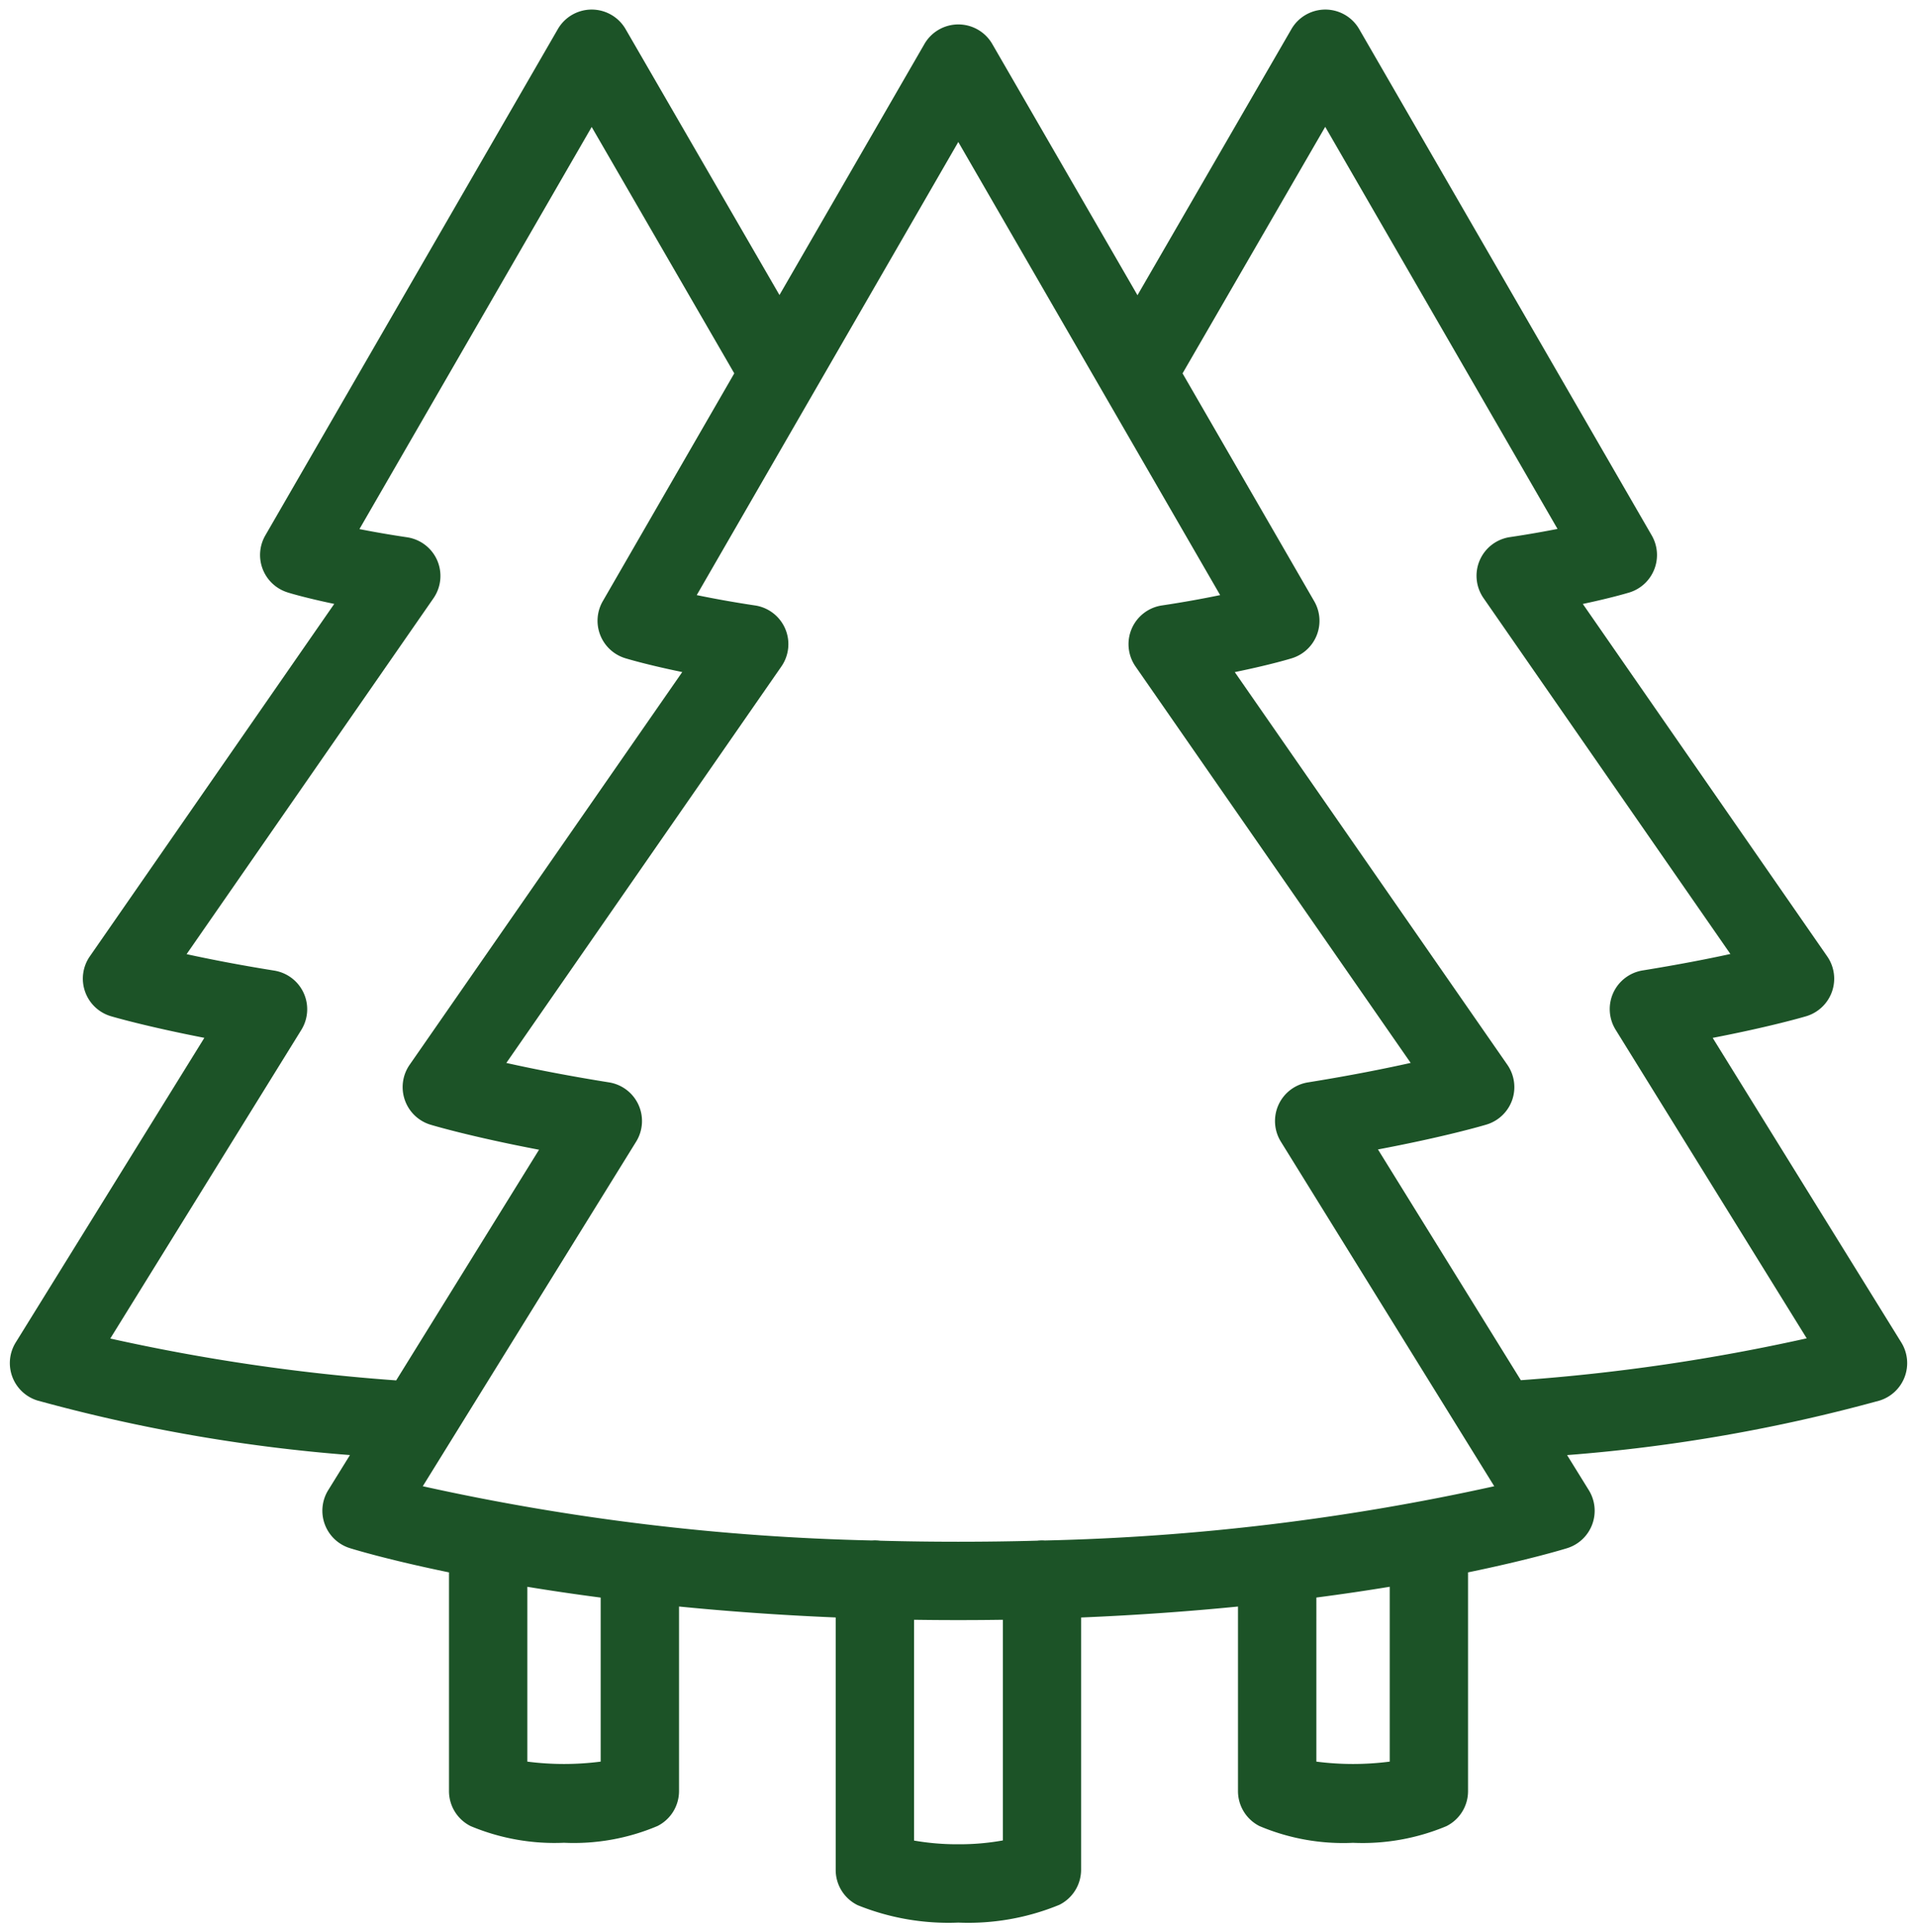 <svg xmlns="http://www.w3.org/2000/svg" width="100.19" height="101" viewBox="0 0 100.19 101">
  <path id="Icon_Kácení" d="M1572.312,34.09a2.047,2.047,0,0,1-1.149-1.84v-13.2c-2.963-.124-5.7-.325-8.188-.572v9.646a2.048,2.048,0,0,1-1.12,1.825,11.2,11.2,0,0,1-4.891.877,11.347,11.347,0,0,1-4.881-.87,2.047,2.047,0,0,1-1.131-1.832V16.693c-3.219-.663-5.008-1.213-5.18-1.267a2.048,2.048,0,0,1-1.131-3.033l1.135-1.833a86.572,86.572,0,0,1-16.341-2.853,2.048,2.048,0,0,1-1.128-3.031l9.859-15.925c-3.084-.6-4.8-1.106-4.889-1.132a2.047,2.047,0,0,1-1.345-1.285,2.044,2.044,0,0,1,.249-1.843l12.774-18.423c-1.531-.32-2.38-.58-2.435-.6a2.05,2.05,0,0,1-1.3-1.208,2.047,2.047,0,0,1,.133-1.773l15.288-26.466A2.044,2.044,0,0,1,1558.409-65h0a2.048,2.048,0,0,1,1.773,1.022l8.042,13.9L1575.8-63.2a2.048,2.048,0,0,1,1.773-1.023,2.048,2.048,0,0,1,1.773,1.023l7.589,13.132,8.048-13.914A2.049,2.049,0,0,1,1596.752-65h0a2.043,2.043,0,0,1,1.771,1.023l15.29,26.466a2.05,2.05,0,0,1,.132,1.773,2.045,2.045,0,0,1-1.3,1.208c-.055.016-.9.275-2.435.6l12.773,18.423a2.046,2.046,0,0,1,.25,1.842,2.053,2.053,0,0,1-1.345,1.286c-.091.026-1.8.535-4.89,1.132l9.859,15.925a2.049,2.049,0,0,1-1.128,3.031,86.556,86.556,0,0,1-16.341,2.853l1.135,1.833a2.048,2.048,0,0,1-1.132,3.033c-.172.053-1.962.6-5.179,1.265V28.127a2.047,2.047,0,0,1-1.131,1.832,11.346,11.346,0,0,1-4.881.87,11.229,11.229,0,0,1-4.892-.876,2.049,2.049,0,0,1-1.12-1.826V18.479c-2.492.247-5.228.449-8.2.573V32.238a2.05,2.05,0,0,1-1.136,1.833,12.49,12.49,0,0,1-5.279.929A12.654,12.654,0,0,1,1572.312,34.09Zm2.946-3.378a13.039,13.039,0,0,0,2.32.193,12.638,12.638,0,0,0,2.321-.2V19.171q-1.147.017-2.329.017t-2.312-.017Zm21.026-4.127a14.945,14.945,0,0,0,3.835,0V17.445c-1.175.193-2.455.384-3.835.564Zm-41.238,0a14.937,14.937,0,0,0,3.834,0V18.011c-1.38-.181-2.659-.371-3.834-.564Zm26.633-11.547a2.065,2.065,0,0,1,.267-.017q.075,0,.148.005a121.3,121.3,0,0,0,23.487-2.836L1594.429-5.822a2.051,2.051,0,0,1-.121-1.93,2.048,2.048,0,0,1,1.539-1.169c2.215-.356,4.021-.718,5.366-1.018l-14.379-20.72a2.046,2.046,0,0,1-.2-1.978,2.046,2.046,0,0,1,1.575-1.214c1.2-.179,2.217-.37,3.047-.541L1577.57-58.078,1563.9-34.392c.831.171,1.853.362,3.049.541a2.046,2.046,0,0,1,1.574,1.214,2.048,2.048,0,0,1-.2,1.978L1553.949-9.937c1.341.3,3.147.661,5.367,1.016a2.047,2.047,0,0,1,1.538,1.169,2.049,2.049,0,0,1-.121,1.93L1549.582,12.19a120.945,120.945,0,0,0,23.476,2.835q.075-.006.152-.006a2.068,2.068,0,0,1,.271.018C1576.145,15.11,1579.018,15.11,1581.678,15.036Zm-35.407-52.881c.7.138,1.532.287,2.487.428a2.048,2.048,0,0,1,1.579,1.211,2.05,2.05,0,0,1-.2,1.981l-12.9,18.6c1.183.258,2.724.562,4.579.859a2.048,2.048,0,0,1,1.539,1.169,2.049,2.049,0,0,1-.121,1.93L1533.25,4.469a102.274,102.274,0,0,0,14.942,2.188L1555.658-5.4c-3.594-.685-5.572-1.278-5.674-1.309A2.048,2.048,0,0,1,1548.644-8a2.048,2.048,0,0,1,.251-1.841l14.248-20.529c-1.882-.386-2.923-.706-2.986-.725a2.048,2.048,0,0,1-1.3-1.209,2.048,2.048,0,0,1,.133-1.77l6.872-11.909-7.452-12.88Zm49.9,3.771a2.044,2.044,0,0,1,.134,1.771,2.045,2.045,0,0,1-1.3,1.209c-.062.02-1.1.339-2.986.725l14.248,20.529A2.051,2.051,0,0,1,1606.518-8a2.05,2.05,0,0,1-1.344,1.285c-.1.031-2.087.623-5.67,1.3l7.467,12.062a102.231,102.231,0,0,0,14.941-2.188l-9.988-16.133a2.049,2.049,0,0,1-.121-1.93,2.048,2.048,0,0,1,1.539-1.169c1.856-.3,3.4-.6,4.581-.859l-12.9-18.6a2.045,2.045,0,0,1-.2-1.981,2.045,2.045,0,0,1,1.579-1.211c.955-.141,1.786-.291,2.486-.428l-12.141-21.018-7.456,12.888Z" transform="translate(-1527.486 65.5)" fill="#1c5327" stroke="rgba(0,0,0,0)" stroke-width="1"/>
</svg>
